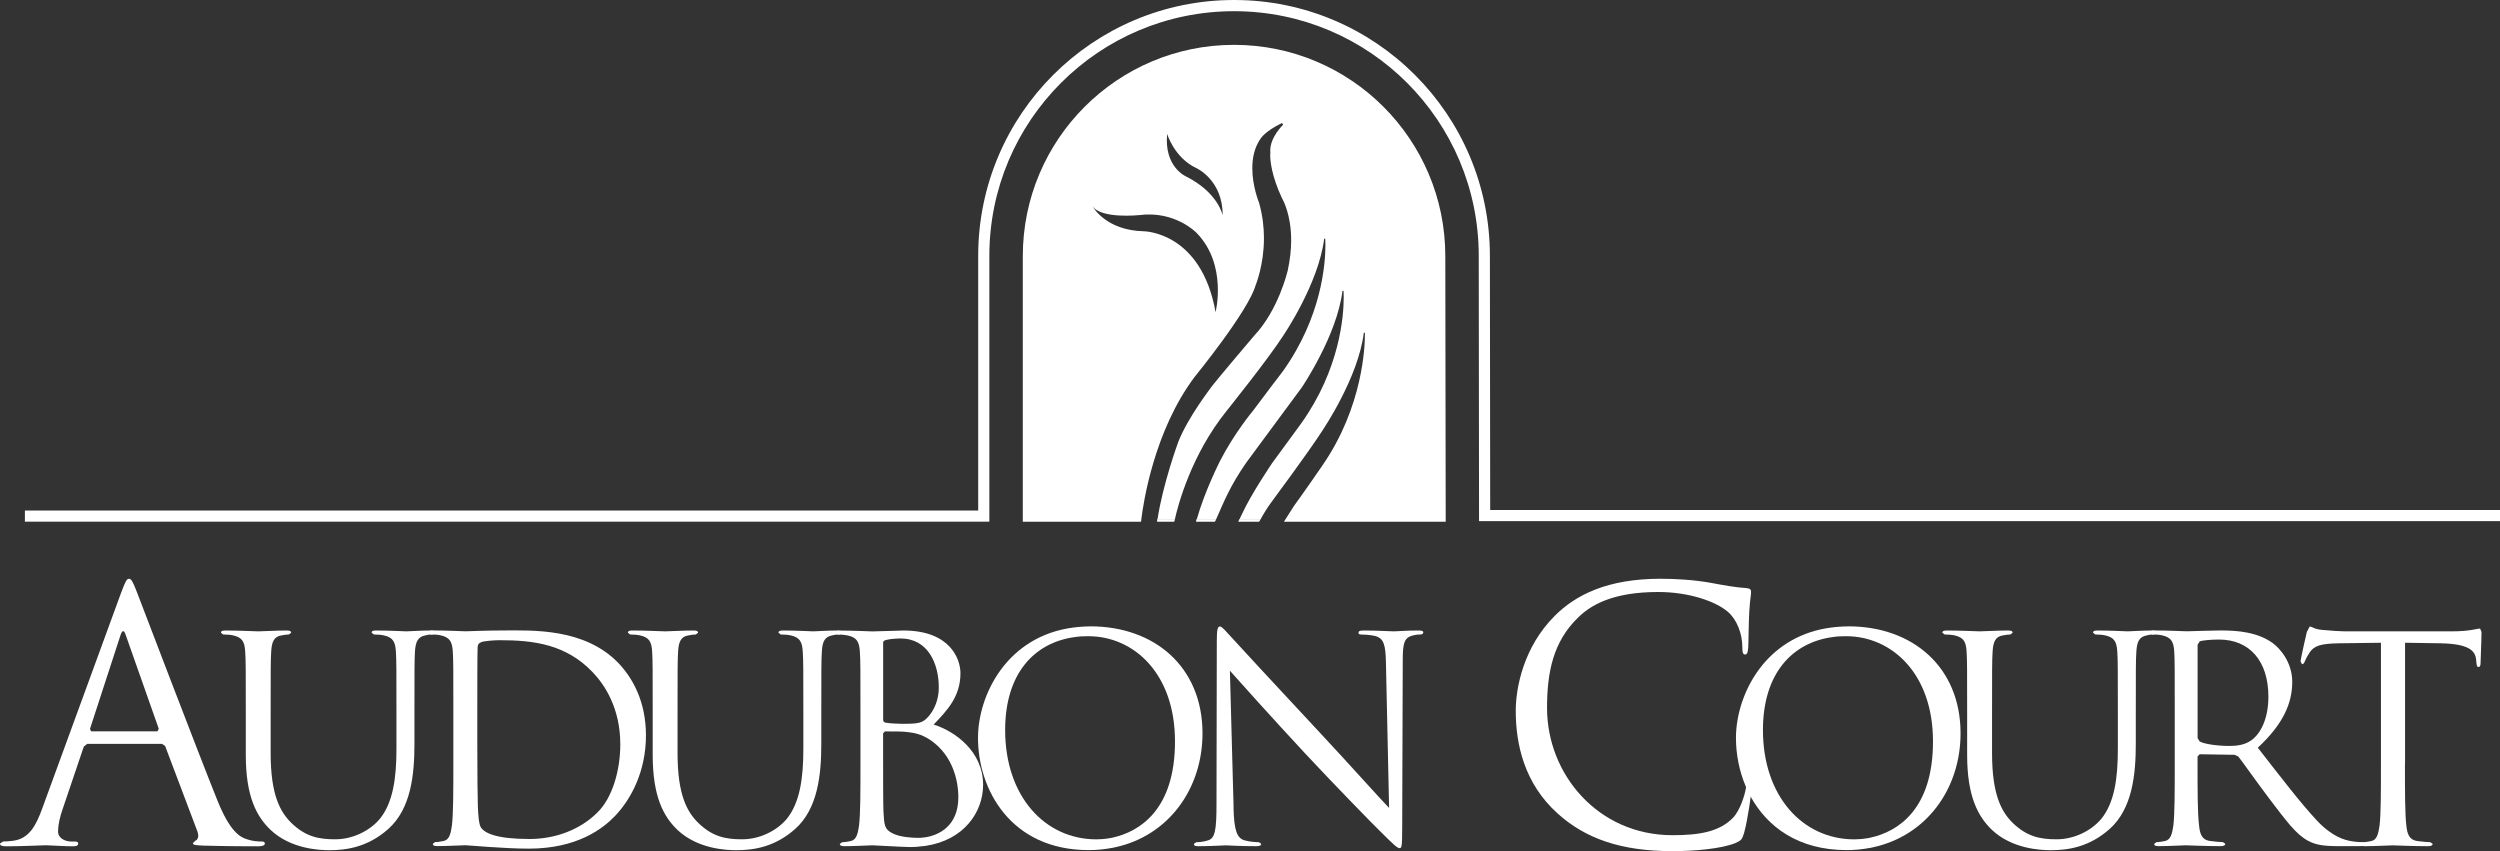 <?xml version="1.0" encoding="UTF-8"?>
<svg id="logos" xmlns="http://www.w3.org/2000/svg" viewBox="0 0 500 170.23">
  <rect x="0" y="0" width="500" height="170.23" fill="#333333" stroke="none"/>
  <defs>
    <style>
      .cls-1 {
        fill: #fff;
      }
    </style>
  </defs>
  <path class="cls-1" d="M4.98,104.34h192.89v-53.16c0-13.52,5.48-25.75,14.34-34.61,8.86-8.86,21.09-14.33,34.61-14.33s25.74,5.48,34.6,14.33c8.86,8.87,14.33,21.1,14.33,34.61l.06,53.05h204.2v-2.23h-201.97l-.06-50.82c0-28.27-22.91-51.18-51.16-51.18s-51.18,22.91-51.18,51.18v50.93H4.98v2.23h0Z"/>
  <path class="cls-1" d="M24.26,118.47c.84-2.29,1.11-2.71,1.53-2.71s.7.36,1.53,2.5c1.03,2.64,11.94,31.34,16.19,41.9,2.5,6.19,4.52,7.31,5.97,7.72,1.04.35,2.09.42,2.79.42.42,0,.7.07.7.41,0,.42-.63.55-1.39.55-1.05,0-6.12,0-10.91-.14-1.33-.07-2.09-.07-2.09-.49l.49-.49c.41-.13.82-.76.41-1.86l-6.46-17.1-.63-.41h-14.95l-.68.55-4.17,12.31c-.63,1.73-.98,3.4-.98,4.66,0,1.39,1.45,2.01,2.64,2.01h.7c.49,0,.69.14.69.41,0,.42-.42.55-1.05.55-1.67,0-4.66-.21-5.42-.21s-4.59.21-7.84.21c-.91,0-1.34-.14-1.34-.55l.63-.41c.48,0,1.46-.07,2.01-.15,3.2-.41,4.59-3.06,5.84-6.52l15.78-43.16M31.48,146.26l.28-.49-6.61-18.76c-.35-1.04-.69-1.04-1.04,0l-6.11,18.76.21.49h13.27Z"/>
  <path class="cls-1" d="M49.16,142.64c0-8.9,0-10.49-.12-12.32-.11-1.93-.57-2.85-2.45-3.25-.46-.12-1.43-.17-1.95-.17l-.45-.35c0-.34.29-.45.91-.45,2.57,0,6.05.17,6.57.17s3.93-.17,5.64-.17c.64,0,.92.11.92.45l-.46.35c-.4,0-.74.05-1.42.17-1.54.23-2,1.25-2.11,3.25-.11,1.83-.11,3.42-.11,12.32v7.99c0,8.22,1.83,11.76,4.28,14.09,2.79,2.63,5.36,3.14,8.62,3.14,3.47,0,6.89-1.65,8.95-4.1,2.62-3.26,3.31-8.11,3.31-13.99v-7.13c0-8.9,0-10.49-.11-12.32-.11-1.93-.57-2.85-2.45-3.25-.46-.12-1.43-.17-1.94-.17l-.46-.35c0-.34.28-.45.91-.45,2.57,0,5.7.17,6.05.17.41,0,3.08-.17,4.8-.17.63,0,.9.11.9.45l-.46.35c-.39,0-.74,0-1.42.17-1.53.28-1.99,1.25-2.12,3.25-.1,1.83-.1,3.42-.1,12.32v6.11c0,6.17-.68,13.01-5.25,17.06-4.11,3.65-8.4,4.23-11.77,4.23-1.94,0-7.7-.23-11.74-4.05-2.81-2.68-4.97-6.67-4.97-15.01v-8.33"/>
  <path class="cls-1" d="M90.67,142.63c0-8.9,0-10.49-.11-12.32-.12-1.93-.57-2.85-2.46-3.25-.44-.12-1.42-.17-1.93-.17l-.45-.35c0-.34.28-.45.91-.45,2.56,0,6.16.17,6.44.17.69,0,4.29-.17,7.7-.17,5.65,0,16.1-.52,22.89,6.5,2.85,2.97,5.53,7.7,5.53,14.49,0,7.19-2.96,12.72-6.16,16.09-2.46,2.57-7.59,6.56-17.29,6.56-4.9,0-12.09-.68-12.67-.68-.28,0-3.88.17-5.59.17-.63,0-.91-.11-.91-.46l.44-.34c.52,0,1.21-.12,1.73-.23,1.14-.23,1.42-1.49,1.65-3.14.28-2.4.28-6.91.28-12.39v-10.05M95.46,148.8c0,6.04.06,11.3.11,12.38.05,1.42.17,3.71.63,4.34.75,1.08,2.98,2.28,9.71,2.28,5.3,0,10.21-1.94,13.58-5.31,2.97-2.9,4.57-8.38,4.57-13.63,0-7.25-3.15-11.93-5.49-14.38-5.36-5.65-11.87-6.44-18.66-6.44-1.14,0-3.25.17-3.71.41-.5.22-.68.51-.68,1.14-.06,1.94-.06,7.76-.06,12.15v7.07Z"/>
  <path class="cls-1" d="M130.54,142.64c0-8.9,0-10.49-.11-12.32-.11-1.93-.57-2.85-2.46-3.25-.46-.12-1.42-.17-1.94-.17l-.45-.35c0-.34.29-.45.91-.45,2.57,0,6.06.17,6.57.17s3.93-.17,5.64-.17c.63,0,.91.11.91.45l-.45.35c-.41,0-.75.05-1.43.17-1.54.23-2,1.25-2.11,3.25-.11,1.83-.11,3.42-.11,12.32v7.99c0,8.22,1.83,11.76,4.29,14.09,2.79,2.63,5.35,3.14,8.61,3.14,3.48,0,6.9-1.65,8.96-4.1,2.61-3.26,3.3-8.11,3.3-13.99v-7.13c0-8.9,0-10.49-.12-12.32-.11-1.93-.57-2.85-2.45-3.25-.46-.12-1.43-.17-1.95-.17l-.45-.35c0-.34.28-.45.91-.45,2.56,0,5.7.17,6.05.17.39,0,3.08-.17,4.79-.17.63,0,.9.11.9.45l-.44.35c-.41,0-.75,0-1.44.17-1.53.28-2,1.25-2.1,3.25-.11,1.83-.11,3.42-.11,12.32v6.11c0,6.17-.68,13.01-5.25,17.06-4.11,3.65-8.39,4.23-11.76,4.23-1.94,0-7.7-.23-11.75-4.05-2.8-2.68-4.96-6.67-4.96-15.01v-8.33h0Z"/>
  <path class="cls-1" d="M186.72,144.92c2.68-2.8,5.37-5.58,5.37-10.27,0-2.85-2.05-8.55-11.42-8.55-.22,0-.43,0-.65.02-.18,0-.38,0-.57.02-.18,0-.35,0-.52.02-1.85.02-3.42.12-4.48.12-.28,0-3.88-.17-6.45-.17-.05,0-.1,0-.13.02h-.13c-.43.02-.63.13-.63.43l.45.35h.37c.52.03,1.2.08,1.57.17,1.9.4,2.35,1.32,2.47,3.25.12,1.82.12,3.42.12,12.32v10.05c0,5.48,0,9.98-.28,12.38-.23,1.65-.53,2.9-1.67,3.13-.52.12-1.2.23-1.72.23l-.45.33c0,.35.3.47.92.47,1.7,0,5.3-.18,5.58-.18.47,0,6.28.35,7.6.35.83,0,1.63-.05,2.38-.17.22,0,.42-.03.62-.07h.07c7.7-1.17,11.48-6.78,11.48-12.22,0-6.67-5.65-10.72-9.88-12.03ZM176.62,128.6c0-.35.17-.52.7-.63.52-.13,1.12-.2,1.65-.23.18-.02.35-.03.52-.03.22-.02.4-.02.57-.02,5.58,0,7.7,5.08,7.7,9.82,0,2.35-.85,4.38-2.05,5.77-1.2,1.37-2,1.48-5.2,1.48h-.22c-.18,0-.37,0-.53-.02-1.62-.03-2.43-.17-2.73-.22-.28-.12-.4-.23-.4-.62v-15.3ZM184.87,167.48c-.22.02-.43.05-.63.07-.22.02-.42.02-.6.02-1.02,0-3.48-.1-5.02-.85-1.77-.85-1.77-1.65-1.93-4.45-.07-.85-.07-7.93-.07-12.32v-3.27l.35-.4c.5,0,1.7,0,2.75.02.18,0,.37.02.53.02h.18c.42.02.78.05.98.08,1.37.17,2.8.35,4.73,1.65,4.38,3.03,5.53,8,5.53,11.42,0,5.65-3.8,7.62-6.82,8.02Z"/>
  <path class="cls-1" d="M218.08,125.28c-.67,0-1.32.02-1.93.08-.43.02-.87.07-1.28.13h-.07c-13.42,1.67-19.2,13.52-19.2,22.1,0,10.27,6.52,22.43,22.13,22.43,1.6,0,3.15-.15,4.62-.43h.05c.18-.03.38-.07.57-.12,10.75-2.3,17.53-11.72,17.53-22.8,0-13.28-9.58-21.4-22.42-21.4ZM222.55,167.52c-.17.03-.35.07-.52.1-1.02.18-1.95.25-2.75.25-10.28,0-18.25-8.57-18.25-21.87,0-11.32,5.85-17.53,14.03-18.6.42-.07.85-.1,1.28-.13.43-.02.88-.03,1.33-.03,9.02,0,17.33,7.37,17.33,21.05s-7.08,18.03-12.47,19.23Z"/>
  <path class="cls-1" d="M246.7,161.46c.11,4.69.69,6.17,2.24,6.62,1.08.29,2.33.36,2.85.36l.45.34c0,.34-.34.46-1.02.46-3.26,0-5.54-.17-6.05-.17s-2.91.17-5.48.17c-.57,0-.91-.06-.91-.46l.46-.34c.45,0,1.48-.06,2.34-.36,1.43-.39,1.72-2.05,1.72-7.24l.06-32.69c0-2.22.17-2.86.63-2.86s1.42,1.26,1.99,1.83c.85.97,9.36,10.16,18.14,19.57,5.65,6.05,11.87,13.02,13.7,14.9l-.63-28.99c-.06-3.71-.45-4.96-2.22-5.42-1.04-.23-2.34-.28-2.8-.28-.4,0-.46-.18-.46-.39,0-.36.46-.41,1.15-.41,2.56,0,5.3.17,5.93.17s2.51-.17,4.85-.17c.63,0,1.02.05,1.02.41,0,.21-.23.39-.63.39-.27,0-.68,0-1.36.17-1.89.4-2.12,1.65-2.12,5.08l-.11,33.43c0,3.77-.12,4.05-.51,4.05-.46,0-1.14-.62-4.17-3.65-.62-.57-8.84-8.96-14.89-15.46-6.63-7.14-13.07-14.32-14.89-16.38l.74,27.33h0Z"/>
  <path class="cls-1" d="M311.56,162.73c-6.75-6.05-8.41-13.97-8.41-20.57,0-4.66,1.59-12.8,7.79-18.98,4.16-4.17,10.48-7.43,21.19-7.43,2.78,0,6.67.2,10.09.83,2.64.49,4.86.9,7.09,1.04.76.08.91.35.91.78,0,.55-.21,1.39-.36,3.88-.14,2.29-.14,6.11-.21,7.16-.08,1.04-.21,1.46-.62,1.46-.49,0-.56-.5-.56-1.46,0-2.71-1.11-5.57-2.91-7.09-2.44-2.09-7.78-3.95-13.91-3.95-9.25,0-13.56,2.7-15.99,5.07-5.06,4.86-6.25,11.04-6.25,18.13,0,13.28,10.22,25.44,25.09,25.44,5.21,0,9.32-.63,12.09-3.47,1.46-1.53,2.37-4.59,2.57-5.84.15-.76.28-1.05.7-1.05.36,0,.48.49.48,1.05,0,.49-.83,6.53-1.53,8.89-.41,1.32-.54,1.46-1.79,2.02-2.79,1.11-8.07,1.59-12.52,1.59-10.43,0-17.45-2.57-22.94-7.5h0Z"/>
  <path class="cls-1" d="M369.67,125.28c-.67,0-1.32.02-1.95.08-.43.02-.87.07-1.28.13h-.07c-6.17.77-10.73,3.7-13.85,7.47-3.65,4.43-5.33,10-5.33,14.63,0,3.23.65,6.67,2.02,9.83v.03c.28.65.6,1.25.93,1.87v.02c3.32,6.02,9.5,10.68,19.18,10.68,1.62,0,3.15-.15,4.62-.43h.05c.18-.03.38-.07.57-.12,10.77-2.32,17.55-11.73,17.55-22.8,0-13.28-9.6-21.4-22.43-21.4ZM374.13,167.52c-.17.03-.35.07-.52.1-1.02.18-1.95.25-2.75.25-10.28,0-18.27-8.57-18.27-21.87,0-11.32,5.87-17.53,14.03-18.6.42-.07.85-.1,1.28-.13.43-.02.88-.03,1.33-.03,9.03,0,17.37,7.37,17.37,21.05s-7.08,18.03-12.48,19.23Z"/>
  <path class="cls-1" d="M393.43,142.64c0-8.9,0-10.49-.11-12.32-.11-1.93-.57-2.85-2.45-3.25-.45-.12-1.42-.17-1.93-.17l-.47-.35c0-.34.3-.45.92-.45,2.57,0,6.06.17,6.56.17s3.93-.17,5.65-.17c.62,0,.92.11.92.45l-.46.35c-.41,0-.75.05-1.43.17-1.54.23-1.99,1.25-2.11,3.25-.11,1.83-.11,3.42-.11,12.32v7.99c0,8.22,1.83,11.76,4.28,14.09,2.81,2.63,5.37,3.14,8.62,3.14,3.48,0,6.9-1.65,8.96-4.1,2.63-3.26,3.3-8.11,3.3-13.99v-7.13c0-8.9,0-10.49-.11-12.32-.12-1.93-.57-2.85-2.46-3.25-.46-.12-1.41-.17-1.93-.17l-.46-.35c0-.34.28-.45.91-.45,2.56,0,5.71.17,6.05.17.39,0,3.08-.17,4.79-.17.63,0,.91.11.91.45l-.46.35c-.4,0-.75,0-1.42.17-1.55.28-1.99,1.25-2.12,3.25-.11,1.83-.11,3.42-.11,12.32v6.11c0,6.17-.69,13.01-5.25,17.06-4.11,3.65-8.38,4.23-11.76,4.23-1.93,0-7.69-.23-11.75-4.05-2.79-2.68-4.97-6.67-4.97-15.01v-8.33"/>
  <path class="cls-1" d="M434.95,142.63c0-8.9,0-10.49-.1-12.32-.13-1.93-.57-2.85-2.47-3.25-.46-.12-1.41-.17-1.93-.17l-.46-.35c0-.34.28-.45.91-.45,2.57,0,6.17.17,6.44.17.64,0,4.97-.17,6.74-.17,3.6,0,7.42.35,10.44,2.51,1.43,1.03,3.93,3.82,3.93,7.76,0,4.23-1.77,8.44-6.89,13.18,4.67,5.99,8.55,11.07,11.86,14.61,3.08,3.25,5.54,3.88,6.96,4.1,1.09.18,1.89.18,2.22.18l.52.34c0,.34-.35.46-1.36.46h-4.06c-3.2,0-4.61-.29-6.1-1.08-2.45-1.31-4.45-4.11-7.72-8.39-2.38-3.14-5.06-6.96-6.2-8.44l-.76-.36-7-.11-.41.46v1.36c0,5.48,0,9.99.3,12.39.16,1.65.5,2.91,2.23,3.14.79.11,2.04.23,2.56.23l.46.34c0,.28-.3.46-.92.46-3.14,0-6.73-.17-7.01-.17-.05,0-3.66.17-5.38.17-.62,0-.91-.11-.91-.46l.46-.34c.52,0,1.19-.12,1.71-.23,1.14-.23,1.43-1.49,1.67-3.14.27-2.4.27-6.91.27-12.39v-10.05M439.51,147.6l.41.68c.85.51,3.47.91,5.98.91,1.37,0,2.97-.17,4.29-1.08,1.99-1.37,3.49-4.45,3.49-8.78,0-7.14-3.78-11.42-9.87-11.42-1.72,0-3.26.17-3.84.34l-.45.69v18.65Z"/>
  <path class="cls-1" d="M480.99,152.68c0,5.48,0,9.99.27,12.39.18,1.65.52,2.91,2.24,3.14.8.11,2.05.23,2.56.23l.47.34c0,.28-.3.46-.92.46-3.14,0-6.74-.17-7.01-.17-.3,0-3.88.17-5.6.17-.63,0-.9-.11-.9-.46l.44-.34c.51,0,1.21-.12,1.73-.23,1.14-.23,1.4-1.49,1.65-3.14.27-2.4.27-6.91.27-12.39v-24.13l-8.43.11c-3.55.06-4.91.46-5.83,1.83-.62.97-.79,1.37-.96,1.77-.17.46-.34.57-.57.57l-.28-.51c0-.57,1.14-5.48,1.25-5.94l.57-1.08c.41,0,.98.57,2.51.68,1.66.17,3.82.29,4.5.29h21.41c3.64,0,5.18-.57,5.65-.57l.29.68c0,1.72-.19,5.65-.19,6.28,0,.51-.16.74-.39.74-.28,0-.39-.17-.45-.97l-.06-.63c-.23-1.71-1.54-3.02-7.01-3.14l-7.19-.11v24.13"/>
  <path class="cls-1" d="M231.47,103.87c-.02.08-.02.15-.03.23h3.45c.02-.07.03-.15.05-.23h-3.47ZM239.33,103.87c-.02.08-.05.17-.07.23h3.83c.03-.08.07-.17.1-.23h-3.87ZM247.88,103.87c-.03.07-.08.15-.12.23h4.2c.03-.08.08-.15.13-.23h-4.22Z"/>
  <path class="cls-1" d="M264.5,93.07s-4.15,6.02-5.68,8.08c0,.02-.65,1-1.73,2.72-.05.08-.1.15-.15.23-.05.08-.1.17-.15.25h32.35l-.08-53.13c0-23.33-18.92-42.25-42.25-42.25s-42.25,18.92-42.25,42.25v53.13h23.65c0-.07.02-.15.03-.25,0-.08,0-.15.02-.23.42-3.45,2.6-17.72,10.62-28.43,0,0,2.73-3.35,5.63-7.33,2.9-3.98,5.97-8.63,6.63-11.13v-.02h.02c0-.05,1.63-3.92,1.63-9.33,0-2.15-.27-4.52-.95-6.98v-.02c-.08-.2-1.38-3.4-1.38-7,0-1.93.38-4,1.55-5.75v-.02h.02c.05-.13.97-1.62,4.3-3.22.02-.02.05-.02.07-.03l.23.33s-.65.62-1.3,1.57c-.65.97-1.28,2.25-1.28,3.55l.02.38v.05l-.03.52c0,1.13.25,4.12,2.35,8.62,0,0,0,.02.02.03.18.32,1.82,3.23,1.82,8.38,0,1.78-.2,3.83-.7,6.13-.02.02-1.8,7.78-6.7,12.97,0,0-7.18,8.45-8.43,10.08,0,.02-1.2,1.57-2.65,3.73s-3.13,4.97-4.1,7.43c0,.02-3.07,8.33-4.15,15.48h3.47c.6-2.72,3.25-12.9,10.38-21.72,0,0,2.1-2.63,4.58-5.83,2.47-3.18,5.3-6.97,6.75-9.23,0-.02,1.77-2.6,3.67-6.32,1.9-3.72,3.93-8.53,4.48-13v-.02h.2v.03c.02.12.05.58.05,1.3,0,3.63-.73,14.27-8.5,25.17-.02.02-4.45,5.82-5.97,7.9,0,0-3.72,4.42-6.62,10.08,0,.02-3.05,5.97-4.63,11.63h3.87c1.52-3.42,2.7-6.53,5.98-11.27,0,0,6.98-9.47,11.13-15.07.02-.02,1.77-2.6,3.67-6.32,1.9-3.68,3.92-8.53,4.48-13v-.03l.1.02h.12s.03.47.03,1.32c0,3.62-.73,14.27-8.5,25.18,0,0-4.3,5.88-5.82,7.95,0,.02-4.12,6.05-5.97,10.07,0,0-.22.43-.55,1.15h4.22c.58-1.08,1.38-2.37,2.13-3.38,0-.02,7.47-10.03,10.38-14.58,0-.02,1.75-2.6,3.65-6.32,1.9-3.7,3.93-8.53,4.48-13v-.02h.22v.38c0,2.25-.38,14.4-8.47,26.12ZM243.12,62.45c-2.88-16.18-14.38-16.2-14.43-16.2-7.23-.18-9.92-4.5-10.22-5.05,1.7,2.63,9.38,1.82,9.38,1.82,7.15-.93,11.43,3.52,11.43,3.52,6.27,6.38,3.83,15.92,3.83,15.92ZM237.13,35.25s-4.35-1.92-3.7-8.48c0,0,1.4,4.78,5.88,6.87,0,0,5.27,2.38,5.22,9.43,0,0-.85-4.55-7.4-7.82Z"/>
  <path class="cls-1" d="M231.47,103.87c-.02.08-.02.15-.03.23s-.03.17-.03.25h3.43c0-.07.02-.15.05-.25.02-.07.03-.15.05-.23h-3.47ZM247.88,103.87c-.03.07-.08.15-.12.23h4.2c.03-.08.08-.15.13-.23h-4.22ZM239.33,103.87c-.02.08-.05.17-.07.23-.02.08-.05.17-.07.25h3.78l.05-.12c.02-.05.03-.08.07-.13.03-.08.07-.17.1-.23h-3.87ZM247.88,103.87c-.03.07-.08.15-.12.23h4.2c.03-.08.08-.15.13-.23h-4.22ZM247.88,103.87c-.03.07-.08.15-.12.23-.03.07-.07.13-.1.22l-.02.03h4.18c.03-.08.08-.17.13-.25.03-.08.08-.15.13-.23h-4.22Z"/>
</svg>